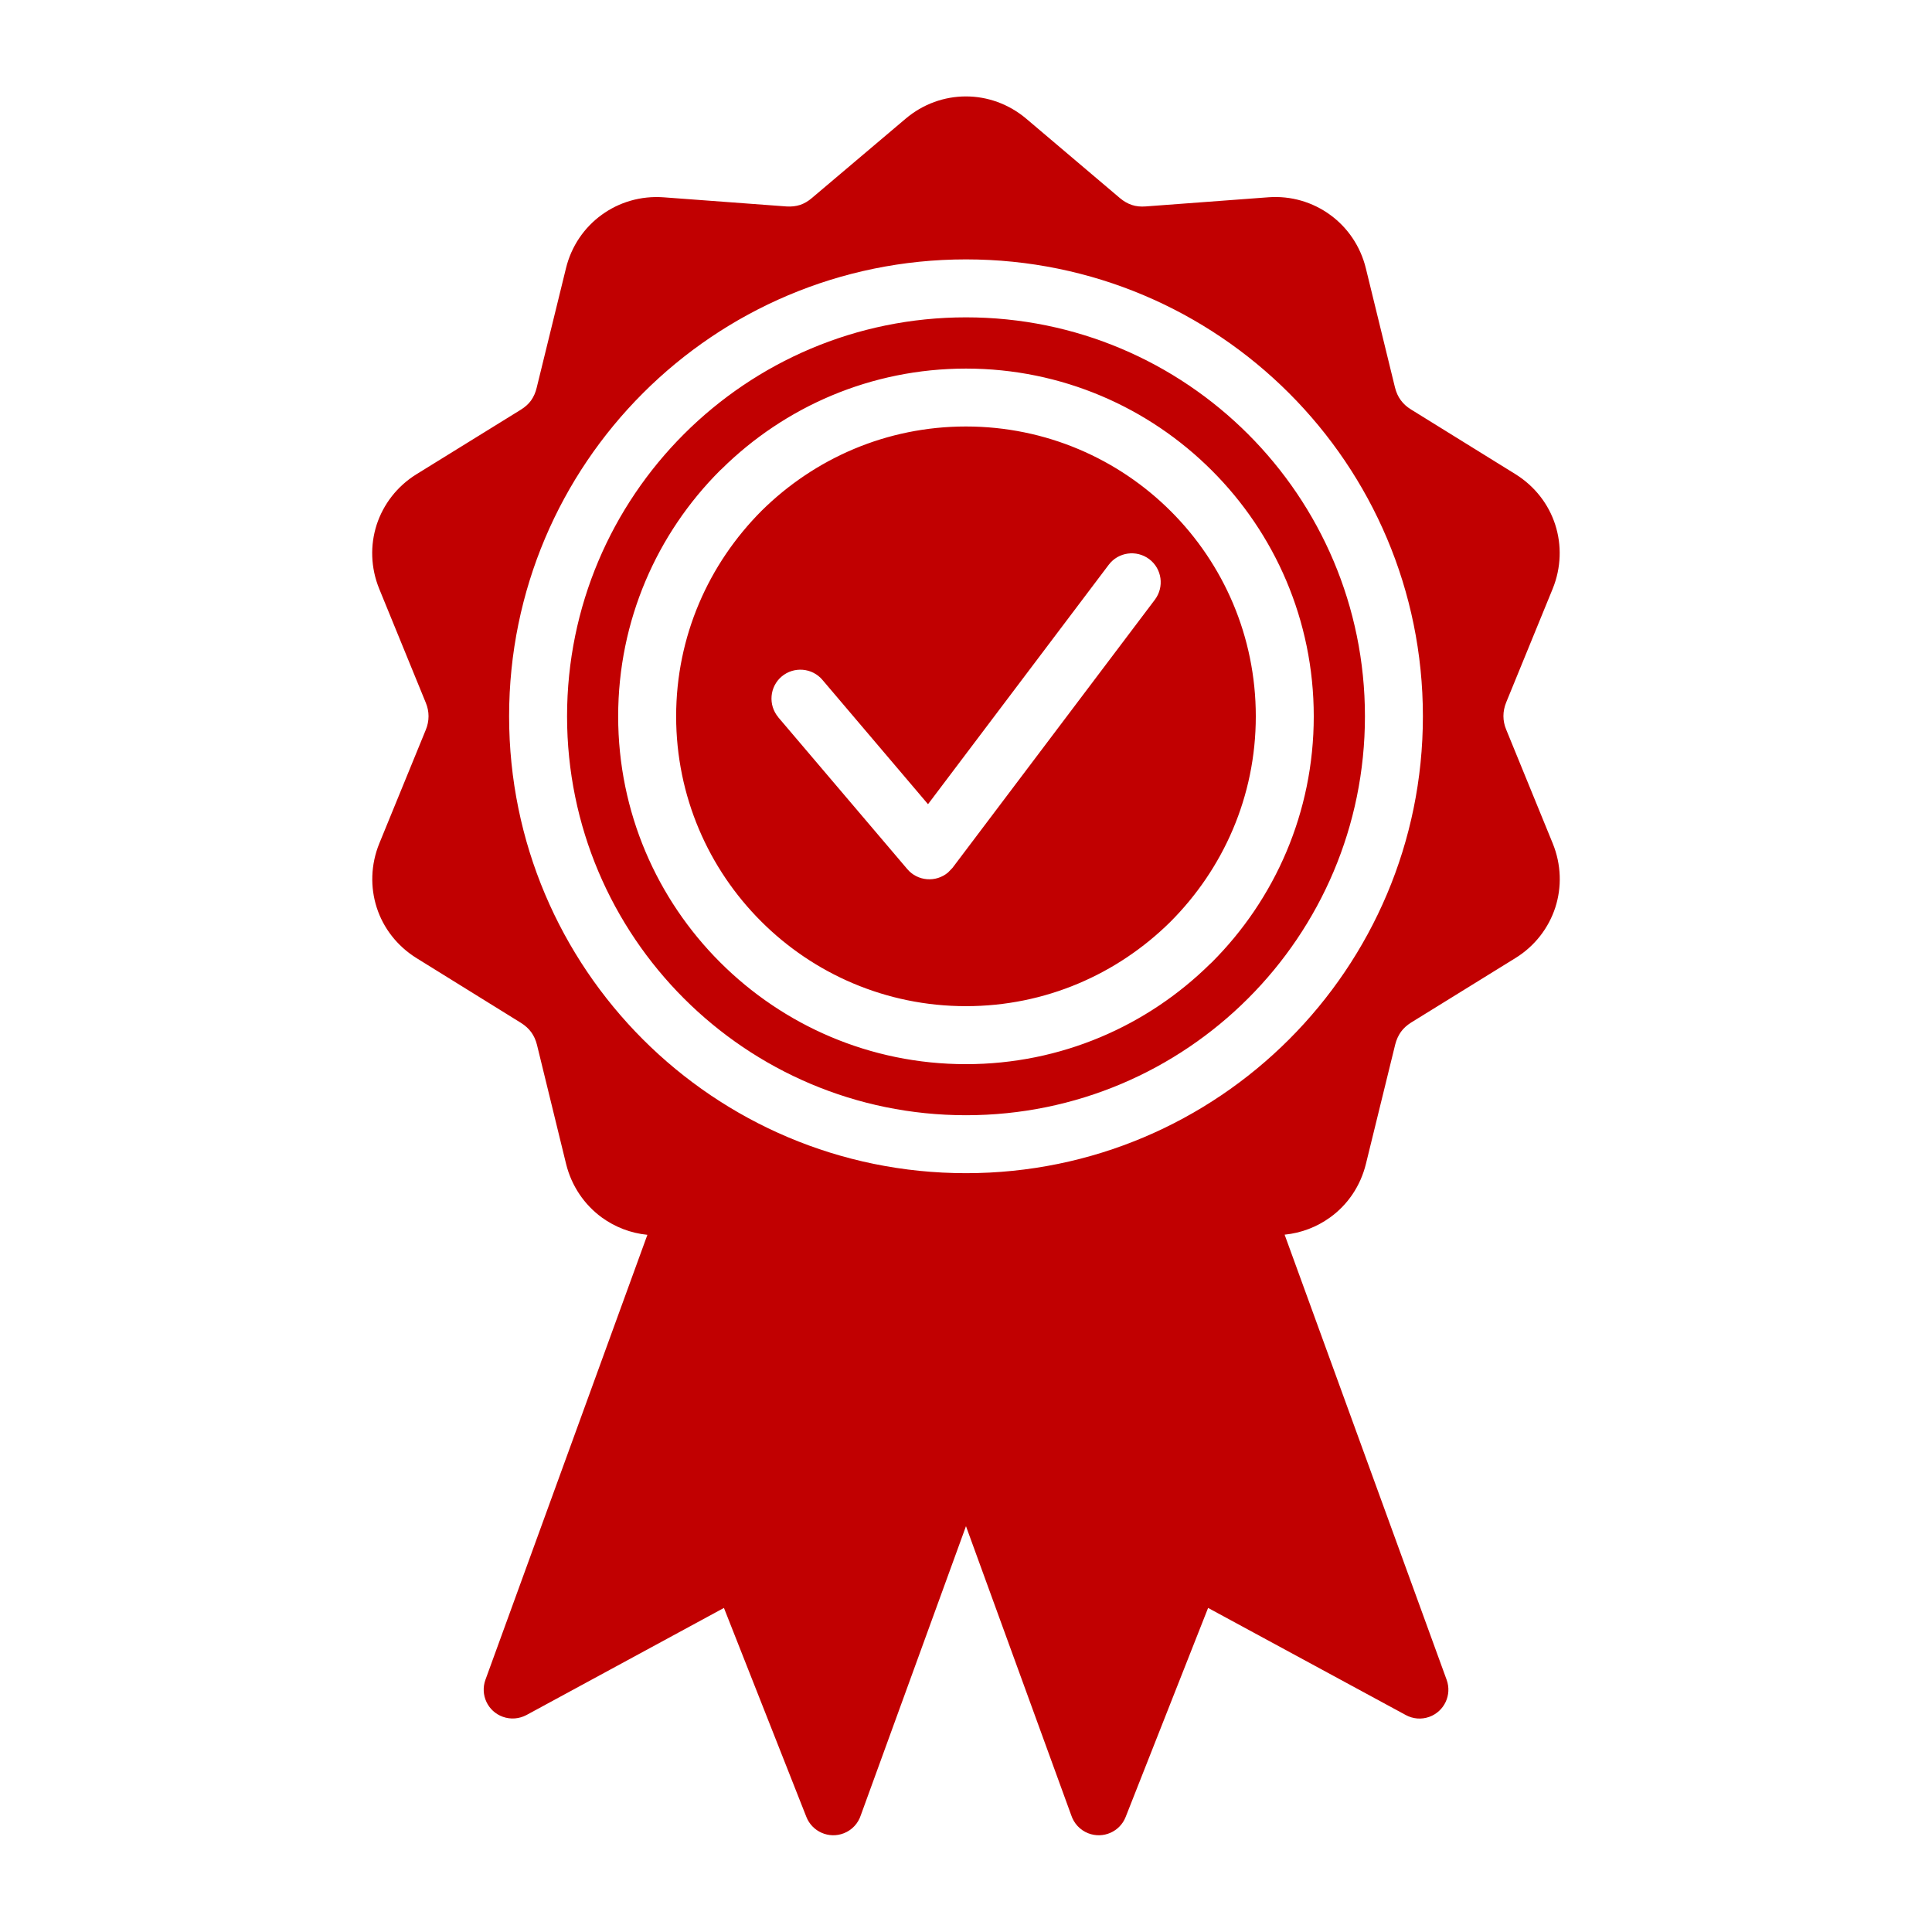 <?xml version="1.0" encoding="UTF-8"?>
<svg width="100pt" height="100pt" version="1.1" viewBox="0 0 100 100" xmlns="http://www.w3.org/2000/svg">
 <path d="m66.496 63.918 8.383 23.031c0.281 0.777-0.121 1.633-0.895 1.914-0.418 0.152-0.859 0.105-1.223-0.094l-10.23-5.543-4.266 10.816c-0.301 0.77-1.168 1.148-1.938 0.848-0.434-0.168-0.742-0.52-0.879-0.93l-5.449-14.965-5.445 14.965c-0.133 0.41-0.445 0.762-0.879 0.93-0.77 0.301-1.637-0.082-1.938-0.848l-4.266-10.816-10.227 5.547c-0.363 0.191-0.805 0.238-1.223 0.086-0.777-0.281-1.176-1.137-0.895-1.914l8.383-23.031c-0.867-0.086-1.676-0.402-2.356-0.895-0.895-0.652-1.566-1.617-1.852-2.773l-1.508-6.168c-0.062-0.246-0.16-0.465-0.297-0.652-0.133-0.184-0.312-0.344-0.527-0.48l-5.406-3.352c-1.012-0.629-1.723-1.562-2.062-2.613s-0.316-2.227 0.133-3.328l2.406-5.879c0.094-0.227 0.141-0.465 0.141-0.703 0-0.234-0.047-0.469-0.141-0.695l-2.41-5.894c-0.449-1.102-0.473-2.269-0.133-3.324 0.344-1.051 1.051-1.988 2.062-2.613l5.402-3.34c0.219-0.137 0.398-0.297 0.527-0.477 0.133-0.188 0.23-0.406 0.289-0.652l1.516-6.184c0.281-1.16 0.957-2.125 1.852-2.773 0.895-0.652 2.019-0.992 3.203-0.906l6.359 0.473c0.254 0.016 0.484-0.008 0.715-0.082 0.219-0.078 0.41-0.191 0.594-0.348l4.856-4.109c0.906-0.77 2.016-1.156 3.125-1.156 1.105 0 2.215 0.387 3.125 1.156l4.848 4.109c0.195 0.164 0.406 0.285 0.621 0.355 0.211 0.07 0.449 0.094 0.707 0.074l6.344-0.473c1.184-0.09 2.309 0.254 3.203 0.906 0.895 0.648 1.57 1.617 1.852 2.773l1.508 6.168c0.062 0.246 0.16 0.469 0.297 0.652 0.137 0.188 0.312 0.348 0.523 0.477l5.41 3.352c1.012 0.629 1.723 1.562 2.062 2.613 0.34 1.051 0.316 2.227-0.133 3.328l-2.406 5.879c-0.094 0.234-0.141 0.469-0.141 0.703s0.047 0.469 0.141 0.695l2.41 5.894c0.449 1.102 0.473 2.273 0.133 3.324-0.344 1.051-1.051 1.988-2.062 2.613l-5.402 3.34c-0.211 0.133-0.391 0.293-0.523 0.477s-0.234 0.406-0.297 0.652l-1.516 6.18c-0.285 1.16-0.953 2.125-1.852 2.773-0.68 0.492-1.488 0.809-2.356 0.895zm-26.215-26.793 6.68 7.859c0.531 0.629 1.477 0.707 2.109 0.176l0.23-0.238 10.477-13.883c0.496-0.66 0.367-1.602-0.293-2.098s-1.602-0.367-2.098 0.293l-9.352 12.391-5.465-6.434c-0.531-0.629-1.477-0.707-2.109-0.176-0.629 0.531-0.707 1.477-0.176 2.109zm9.719-18.047c-4.926 0-9.387 1.98-12.641 5.191l-0.09 0.082c-3.258 3.258-5.273 7.758-5.273 12.727s2.016 9.473 5.277 12.73c3.258 3.258 7.758 5.273 12.723 5.273 4.926 0 9.387-1.98 12.641-5.191l0.09-0.082c3.258-3.258 5.273-7.758 5.273-12.73 0-4.969-2.016-9.473-5.277-12.727-3.258-3.258-7.758-5.273-12.723-5.273zm10.609 7.391c2.715 2.715 4.391 6.465 4.391 10.609 0 4.141-1.68 7.894-4.43 10.645-2.742 2.707-6.465 4.356-10.57 4.356-4.144 0-7.898-1.68-10.609-4.394-2.715-2.715-4.394-6.465-4.394-10.609 0-4.141 1.68-7.891 4.43-10.645 2.742-2.707 6.465-4.356 10.57-4.356 4.144 0 7.898 1.68 10.609 4.391zm-10.609-13.043c-6.531 0-12.445 2.648-16.723 6.926-4.277 4.277-6.926 10.191-6.926 16.723 0 6.527 2.648 12.445 6.926 16.723s10.191 6.926 16.723 6.926 12.445-2.648 16.723-6.926 6.926-10.195 6.926-16.723c0-6.531-2.648-12.445-6.926-16.723-4.277-4.277-10.191-6.926-16.723-6.926zm14.602 9.047c3.734 3.734 6.047 8.898 6.047 14.602s-2.312 10.867-6.047 14.602c-3.734 3.734-8.898 6.047-14.602 6.047s-10.867-2.312-14.602-6.047c-3.734-3.734-6.047-8.902-6.047-14.602 0-5.703 2.312-10.867 6.047-14.602 3.734-3.734 8.898-6.047 14.602-6.047s10.867 2.312 14.602 6.047z" fill="#c10001"/>
</svg>
